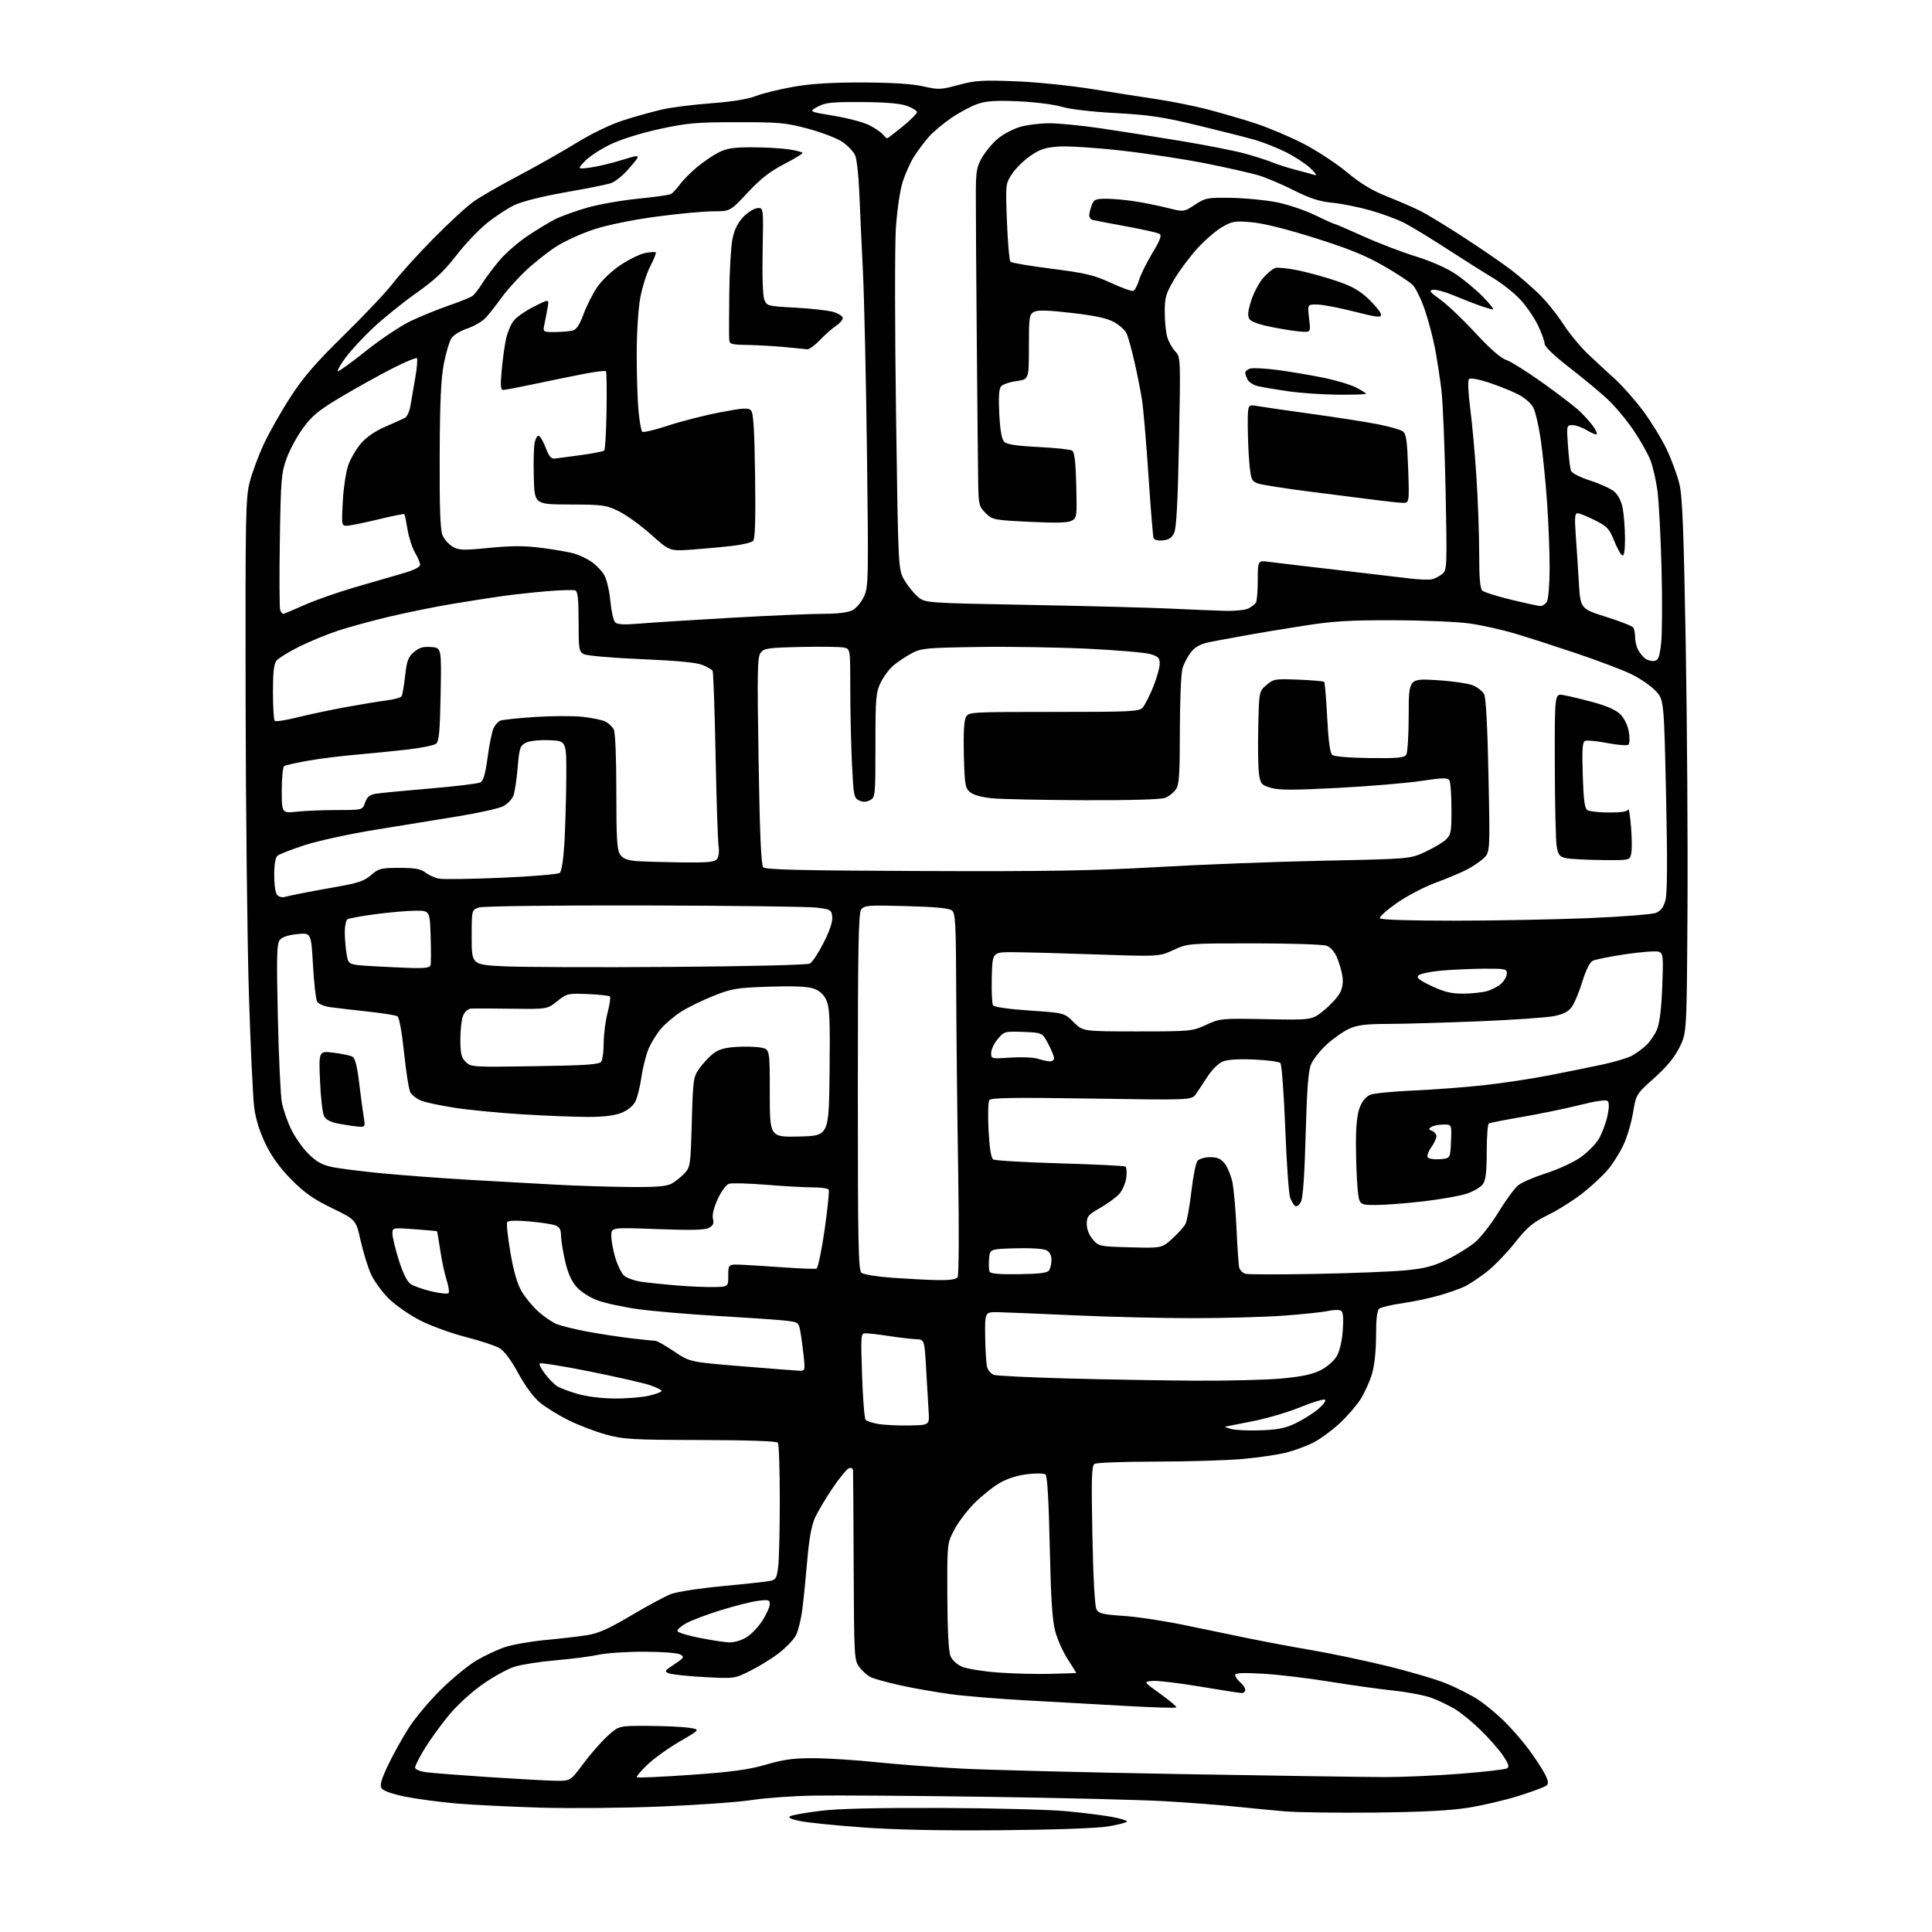 <?xml version="1.0" encoding="UTF-8" standalone="no"?>
<svg 
  version="1.1" 
  xmlns="http://www.w3.org/2000/svg" 
  xmlns:xlink="http://www.w3.org/1999/xlink" 
  xmlns:svg="http://www.w3.org/2000/svg"
  xmlns:rdf="http://www.w3.org/1999/02/22-rdf-syntax-ns#"
  xmlns:cc="http://creativecommons.org/ns#"
  xmlns:dc="http://purl.org/dc/elements/1.1/"
  viewBox="0 0 768 768"
  width="768"
  height="768"
>
<style>svg {background-color: white; }</style>"
<path stroke="none" fill="black" fill-rule="evenodd" d="M398.00,727.54C374.32,727.74 356.01,727.38 343.00,726.43C332.27,725.66 321.06,724.52 318.07,723.90C314.35,723.14 313.10,722.53 314.10,721.97C314.90,721.52 320.27,720.56 326.03,719.85C333.17,718.96 348.44,718.60 374.00,718.69C394.62,718.77 416.90,719.34 423.50,719.95C430.10,720.56 438.31,721.57 441.75,722.20C445.19,722.83 448.00,723.66 448.00,724.05C448.00,724.44 444.74,725.31 440.75,725.99C436.24,726.76 420.11,727.34 398.00,727.54zM546.50,720.52C531.65,720.68 515.45,720.46 510.50,720.02C505.55,719.59 496.77,718.74 491.00,718.14C485.23,717.53 472.77,716.58 463.32,716.02C453.88,715.47 421.93,714.68 392.32,714.26C362.72,713.84 331.72,713.62 323.42,713.78C315.13,713.93 304.11,714.72 298.92,715.53C293.74,716.35 277.57,717.51 263.00,718.11C248.43,718.71 226.82,718.91 215.00,718.57C203.18,718.22 188.10,717.48 181.50,716.92C174.90,716.35 165.72,715.13 161.10,714.20C155.86,713.14 152.31,711.89 151.68,710.87C150.91,709.64 151.56,707.36 154.28,701.63C156.27,697.44 160.00,690.75 162.57,686.75C165.14,682.76 170.92,675.90 175.41,671.50C179.90,667.10 186.20,661.95 189.41,660.05C192.62,658.16 197.68,655.78 200.65,654.78C203.63,653.78 210.89,652.50 216.78,651.94C222.68,651.39 230.15,650.51 233.39,650.00C237.91,649.29 242.00,647.46 250.89,642.18C257.28,638.39 264.40,634.56 266.73,633.66C269.05,632.77 278.28,631.35 287.23,630.51C296.18,629.67 304.68,628.74 306.12,628.44C308.42,627.96 308.81,627.29 309.36,622.70C309.70,619.84 309.98,607.83 309.98,596.00C309.97,584.17 309.64,574.05 309.23,573.50C308.78,572.87 297.26,572.47 278.50,572.43C251.09,572.36 247.83,572.17 240.75,570.22C236.49,569.04 229.78,566.46 225.83,564.48C221.89,562.51 216.83,559.37 214.58,557.51C212.10,555.46 208.73,550.89 206.00,545.87C203.09,540.51 200.44,536.99 198.50,535.87C196.85,534.92 190.78,532.92 185.00,531.44C179.22,529.95 171.11,526.99 166.97,524.87C162.83,522.75 157.25,518.87 154.58,516.25C151.91,513.64 148.70,509.23 147.46,506.46C146.22,503.68 144.37,497.69 143.35,493.15C141.50,484.88 141.50,484.88 132.00,480.26C124.60,476.67 121.03,474.16 115.87,468.95C111.36,464.40 108.08,459.89 105.63,454.88C103.32,450.15 101.69,444.99 101.08,440.50C100.56,436.65 99.60,416.40 98.95,395.50C98.30,374.60 97.70,321.73 97.63,278.00C97.51,204.97 97.64,197.94 99.27,191.61C100.24,187.82 102.81,180.93 104.98,176.30C107.15,171.68 111.90,163.31 115.55,157.70C120.66,149.83 125.55,144.19 136.96,133.00C145.09,125.03 153.78,115.80 156.28,112.50C158.78,109.20 165.92,101.31 172.16,94.96C178.40,88.61 185.75,81.86 188.50,79.96C191.25,78.06 199.12,73.54 206.00,69.91C212.88,66.29 223.24,60.42 229.03,56.88C235.57,52.88 242.78,49.41 248.03,47.75C252.69,46.27 259.48,44.38 263.13,43.54C266.77,42.70 275.55,41.58 282.63,41.06C290.97,40.44 297.26,39.42 300.50,38.16C303.25,37.09 310.00,35.43 315.50,34.48C322.53,33.26 330.70,32.76 343.00,32.79C354.70,32.83 362.65,33.34 367.00,34.33C373.08,35.71 373.99,35.68 381.00,33.77C387.56,31.99 390.38,31.81 403.50,32.30C412.00,32.63 425.43,33.99 434.50,35.46C443.30,36.88 455.00,38.72 460.50,39.54C466.00,40.37 474.77,42.14 480.00,43.49C485.23,44.84 493.73,47.32 498.90,49.00C504.07,50.69 512.66,54.31 517.98,57.04C523.30,59.77 531.11,64.88 535.34,68.39C540.81,72.95 545.38,75.72 551.26,78.06C555.79,79.85 561.75,82.44 564.50,83.80C567.25,85.16 575.33,90.08 582.47,94.74C589.60,99.40 597.92,105.14 600.97,107.49C604.01,109.85 608.83,114.01 611.67,116.76C614.52,119.50 618.84,124.84 621.28,128.62C623.72,132.40 628.15,137.80 631.11,140.61C634.07,143.42 638.93,147.92 641.91,150.61C644.89,153.30 649.94,159.02 653.15,163.32C656.35,167.62 660.56,174.48 662.50,178.56C664.43,182.64 666.71,188.80 667.56,192.24C668.78,197.21 669.30,210.30 670.10,255.92C670.65,287.51 670.97,335.21 670.80,361.92C670.50,410.50 670.50,410.50 667.68,416.24C665.73,420.22 662.64,423.98 657.63,428.48C650.39,434.98 650.39,434.98 649.17,442.25C648.50,446.24 646.81,451.96 645.43,454.96C644.04,457.96 641.35,462.31 639.46,464.61C637.57,466.92 633.07,471.16 629.47,474.02C625.87,476.89 619.61,480.87 615.55,482.87C609.28,485.96 607.27,487.64 602.11,494.11C598.77,498.30 593.67,503.54 590.77,505.75C587.87,507.96 584.15,510.45 582.50,511.28C580.85,512.11 576.35,513.72 572.50,514.85C568.65,515.98 561.90,517.43 557.50,518.05C553.10,518.68 548.94,519.66 548.25,520.22C547.41,520.91 547.00,524.40 547.00,530.94C547.00,536.85 546.38,542.76 545.41,546.07C544.54,549.06 542.47,553.63 540.82,556.24C539.16,558.84 535.31,563.26 532.26,566.04C529.22,568.83 524.61,572.18 522.04,573.48C519.46,574.79 514.66,576.55 511.36,577.41C508.07,578.26 500.22,579.41 493.94,579.97C487.65,580.53 472.15,580.99 459.50,581.01C446.85,581.02 435.87,581.43 435.10,581.92C433.93,582.66 433.79,587.38 434.24,610.26C434.56,626.71 435.20,638.51 435.84,639.70C436.75,641.40 438.33,641.79 446.70,642.35C452.09,642.71 462.80,644.32 470.50,645.93C478.20,647.53 489.90,649.95 496.50,651.31C503.10,652.66 514.35,654.76 521.50,655.98C528.65,657.19 541.92,659.98 551.00,662.17C560.08,664.37 570.88,667.55 575.00,669.24C579.12,670.93 584.76,673.80 587.53,675.61C590.30,677.42 594.99,681.29 597.95,684.20C600.91,687.12 605.33,692.20 607.77,695.50C610.21,698.80 613.05,703.14 614.08,705.15C615.52,707.98 615.67,709.03 614.72,709.79C614.05,710.33 609.21,712.14 603.98,713.81C598.74,715.48 589.74,717.61 583.98,718.54C576.49,719.74 565.78,720.31 546.50,720.52zM220.61,707.88C226.73,708.00 226.73,708.00 231.78,701.21C234.56,697.47 238.88,692.52 241.39,690.21C245.96,686.00 245.96,686.00 257.73,686.07C264.20,686.11 271.50,686.45 273.95,686.82C278.41,687.50 278.41,687.50 270.21,692.26C265.71,694.87 259.91,699.03 257.34,701.50C254.76,703.97 252.88,706.22 253.16,706.50C253.44,706.77 263.11,706.34 274.64,705.53C291.06,704.37 297.55,703.48 304.56,701.45C311.69,699.38 315.56,698.87 323.69,698.92C329.30,698.95 340.39,699.66 348.34,700.50C356.29,701.33 371.50,702.48 382.15,703.04C392.79,703.60 432.10,704.58 469.50,705.23C506.90,705.87 543.35,706.41 550.50,706.42C557.65,706.43 571.22,705.83 580.66,705.08C590.11,704.34 598.40,703.37 599.10,702.94C600.06,702.34 599.66,701.09 597.44,697.82C595.83,695.45 591.80,690.87 588.50,687.66C585.20,684.45 580.59,680.70 578.24,679.31C575.90,677.93 571.82,675.98 569.17,674.97C566.51,673.96 559.65,672.64 553.92,672.03C548.19,671.42 536.66,669.81 528.29,668.44C519.92,667.08 508.11,665.67 502.04,665.33C493.96,664.86 491.00,665.01 491.00,665.86C491.00,666.50 491.90,667.79 493.00,668.73C494.10,669.67 495.00,671.02 495.00,671.72C495.00,672.43 494.37,673.00 493.60,673.00C492.82,673.00 485.38,671.85 477.05,670.44C468.71,669.04 460.23,668.02 458.20,668.19C454.50,668.50 454.50,668.50 461.30,673.37C465.03,676.05 467.87,678.47 467.59,678.75C467.31,679.02 458.18,678.74 447.29,678.12C436.41,677.49 418.73,676.51 408.00,675.93C397.27,675.35 383.77,674.25 378.00,673.47C372.23,672.70 363.23,671.13 358.01,669.97C352.79,668.82 347.43,667.34 346.10,666.69C344.77,666.03 342.74,664.23 341.59,662.68C339.57,659.94 339.50,658.69 339.35,623.18C339.28,603.00 339.16,585.73 339.10,584.78C339.04,583.65 338.46,583.27 337.44,583.66C336.59,583.99 333.62,587.62 330.84,591.74C328.06,595.85 324.92,601.18 323.86,603.58C322.62,606.39 321.58,612.13 320.95,619.72C320.41,626.20 319.52,635.06 318.98,639.40C318.45,643.75 317.19,648.70 316.20,650.40C315.20,652.11 312.16,655.20 309.44,657.28C306.72,659.36 301.67,662.46 298.22,664.18C291.95,667.30 291.92,667.30 280.10,666.67C273.59,666.32 267.26,665.66 266.04,665.21C263.94,664.43 264.05,664.23 268.07,661.57C271.96,658.99 272.16,658.67 270.41,657.68C269.33,657.07 263.07,656.59 256.00,656.58C249.12,656.57 241.03,657.11 238.00,657.78C234.97,658.45 227.33,659.44 221.01,659.98C214.69,660.52 207.27,661.68 204.51,662.55C201.76,663.42 195.99,666.61 191.71,669.63C187.20,672.80 181.50,678.06 178.21,682.08C175.07,685.91 170.81,691.81 168.75,695.20C166.69,698.59 165.00,701.93 165.00,702.62C165.00,703.34 166.82,704.13 169.25,704.47C171.59,704.79 182.72,705.66 194.00,706.41C205.28,707.15 217.25,707.81 220.61,707.88zM417.50,665.38C423.00,665.24 427.62,665.09 427.76,665.06C427.90,665.03 426.46,662.64 424.55,659.75C422.64,656.86 420.36,651.80 419.48,648.50C418.29,644.03 417.74,635.42 417.29,614.75C416.90,596.47 416.32,586.70 415.60,586.12C414.99,585.65 411.70,585.60 408.28,586.02C404.37,586.49 400.29,587.81 397.28,589.57C394.65,591.11 390.18,594.69 387.35,597.52C384.52,600.35 380.92,605.10 379.35,608.08C376.50,613.50 376.50,613.50 376.58,634.50C376.64,647.96 377.08,656.50 377.83,658.30C378.53,659.99 380.40,661.68 382.55,662.58C384.51,663.40 390.92,664.43 396.80,664.86C402.69,665.29 412.00,665.53 417.50,665.38zM289.88,652.88C291.79,652.95 294.78,652.06 296.75,650.84C298.67,649.66 301.54,646.64 303.12,644.15C304.70,641.65 306.00,638.74 306.00,637.68C306.00,635.94 305.50,635.81 301.17,636.38C298.52,636.73 291.88,638.41 286.42,640.11C280.97,641.80 274.80,644.14 272.73,645.29C270.66,646.45 269.11,647.84 269.30,648.40C269.49,648.96 273.43,650.16 278.07,651.08C282.71,652.00 288.02,652.81 289.88,652.88zM501.23,568.57C508.16,568.32 511.05,567.72 515.23,565.67C518.13,564.25 522.08,561.76 524.00,560.14C525.92,558.52 527.16,556.85 526.75,556.43C526.33,556.00 521.95,557.31 517.01,559.33C512.06,561.36 503.40,563.91 497.76,565.00C492.12,566.10 487.27,567.05 487.00,567.12C486.73,567.18 487.85,567.61 489.50,568.06C491.15,568.52 496.43,568.75 501.23,568.57zM361.50,566.64C369.50,566.50 369.50,566.50 369.14,561.00C368.94,557.98 368.49,550.33 368.14,544.00C367.50,532.50 367.50,532.50 364.00,532.34C362.07,532.25 357.35,531.70 353.50,531.11C349.65,530.52 345.52,530.03 344.32,530.02C342.14,530.00 342.14,530.03 342.69,546.75C343.00,555.96 343.63,563.92 344.10,564.43C344.58,564.94 346.88,565.68 349.23,566.07C351.58,566.47 357.10,566.72 361.50,566.64zM244.17,555.92C248.94,555.97 255.13,555.47 257.92,554.83C260.72,554.18 263.00,553.32 263.00,552.91C263.00,552.50 260.86,551.45 258.25,550.59C255.64,549.72 244.83,547.27 234.23,545.14C223.62,543.01 214.75,541.60 214.50,542.00C214.25,542.41 215.27,544.32 216.77,546.27C218.27,548.21 220.38,550.35 221.45,551.04C222.53,551.72 226.13,553.08 229.45,554.06C233.07,555.13 238.98,555.88 244.17,555.92zM474.50,548.84C487.70,548.93 503.45,548.54 509.50,547.98C517.43,547.24 521.75,546.32 524.97,544.68C527.48,543.41 530.28,540.97 531.36,539.13C532.54,537.10 533.47,533.14 533.78,528.82C534.14,523.84 533.92,521.57 533.04,521.03C532.36,520.60 530.06,520.65 527.93,521.13C525.81,521.60 517.87,522.44 510.28,522.99C502.70,523.54 486.50,523.99 474.28,523.99C462.06,524.00 440.91,523.49 427.28,522.87C413.65,522.25 400.02,521.69 397.00,521.62C391.50,521.50 391.50,521.50 391.62,531.17C391.69,536.48 392.03,541.96 392.37,543.35C392.72,544.73 393.97,546.17 395.15,546.55C396.33,546.92 409.27,547.55 423.90,547.95C438.53,548.35 461.30,548.75 474.50,548.84zM317.30,544.86C320.10,545.00 320.10,545.00 319.44,538.75C319.07,535.31 318.47,530.92 318.09,529.00C317.42,525.52 317.38,525.50 310.96,524.85C307.41,524.50 295.50,523.69 284.50,523.06C273.50,522.42 259.62,521.23 253.66,520.41C247.70,519.58 240.41,518.00 237.47,516.90C234.36,515.74 230.88,513.49 229.16,511.53C227.12,509.21 225.69,505.95 224.60,501.13C223.72,497.27 223.00,492.72 223.00,491.03C223.00,488.76 222.41,487.73 220.75,487.10C219.51,486.63 214.84,485.92 210.37,485.53C205.25,485.08 202.01,485.18 201.62,485.81C201.28,486.36 201.85,491.79 202.89,497.88C204.16,505.32 205.62,510.38 207.34,513.31C208.74,515.71 211.70,519.31 213.92,521.31C216.14,523.31 219.43,525.57 221.23,526.31C223.03,527.06 228.55,528.42 233.50,529.34C238.45,530.26 246.31,531.46 250.97,532.01C255.63,532.55 259.95,533.00 260.57,533.00C261.18,533.00 264.51,534.89 267.96,537.21C274.23,541.42 274.23,541.42 294.36,543.07C305.44,543.98 315.76,544.78 317.30,544.86zM178.26,514.07C178.67,513.69 178.36,511.39 177.56,508.94C176.76,506.50 175.62,501.14 175.01,497.04C174.41,492.94 173.82,489.52 173.71,489.43C173.59,489.35 169.56,488.99 164.75,488.63C156.00,487.99 156.00,487.99 156.00,490.44C156.00,491.79 157.15,496.52 158.55,500.96C160.24,506.33 161.84,509.50 163.33,510.48C164.56,511.29 168.26,512.58 171.54,513.35C174.82,514.11 177.84,514.44 178.26,514.07zM284.00,511.62C289.50,511.50 289.50,511.50 289.50,507.00C289.50,502.50 289.50,502.50 295.50,502.79C298.80,502.96 306.45,503.44 312.50,503.87C318.55,504.30 323.98,504.49 324.57,504.29C325.15,504.09 326.61,497.13 327.80,488.83C328.98,480.53 329.72,473.35 329.42,472.87C329.12,472.39 326.27,472.00 323.09,472.00C319.90,472.00 311.55,471.53 304.54,470.96C297.53,470.40 290.90,470.22 289.80,470.56C288.65,470.93 286.74,473.51 285.30,476.65C283.72,480.11 283.03,482.98 283.41,484.51C283.87,486.34 283.49,487.20 281.81,488.10C280.20,488.96 274.65,489.09 261.30,488.59C243.00,487.89 243.00,487.89 243.00,491.26C243.00,493.12 243.70,496.99 244.56,499.87C245.41,502.75 246.94,505.94 247.95,506.95C248.97,507.97 252.14,509.12 255.14,509.55C258.09,509.96 264.55,510.63 269.50,511.02C274.45,511.42 280.98,511.69 284.00,511.62zM372.63,508.86C377.33,508.95 380.06,508.58 380.65,507.75C381.17,507.03 381.27,489.26 380.89,465.50C380.52,442.95 380.17,410.72 380.11,393.87C380.02,367.36 379.79,363.07 378.43,361.94C377.33,361.03 371.85,360.50 360.27,360.19C345.05,359.77 343.56,359.88 342.33,361.56C341.25,363.04 341.00,376.70 341.00,434.07C341.00,494.60 341.21,504.93 342.45,505.96C343.25,506.62 348.76,507.51 354.70,507.94C360.64,508.36 368.71,508.78 372.63,508.86zM404.99,506.51C413.44,506.39 416.39,506.00 417.07,504.93C417.56,504.14 417.98,502.28 417.98,500.79C417.99,499.08 417.25,497.67 416.00,497.00C414.84,496.38 409.70,496.05 403.75,496.22C393.50,496.50 393.50,496.50 393.18,500.36C393.01,502.48 393.08,504.76 393.34,505.44C393.67,506.31 396.96,506.62 404.99,506.51zM523.50,506.39C537.80,506.12 553.77,505.48 559.00,504.95C566.58,504.20 569.91,503.31 575.50,500.57C579.35,498.68 584.31,495.58 586.53,493.68C588.74,491.78 592.90,486.39 595.77,481.69C598.63,477.00 602.15,472.24 603.59,471.11C605.02,469.98 610.01,467.85 614.67,466.36C619.33,464.88 625.47,462.04 628.30,460.06C631.14,458.07 634.47,454.66 635.70,452.48C636.93,450.29 638.41,446.28 638.99,443.58C639.67,440.41 639.71,438.31 639.09,437.69C638.47,437.07 634.44,437.64 627.81,439.30C622.14,440.72 611.90,442.83 605.07,443.99C598.23,445.16 592.26,446.34 591.82,446.61C591.37,446.89 591.00,451.94 591.00,457.84C591.00,465.71 590.60,469.12 589.51,470.68C588.69,471.85 585.88,473.54 583.26,474.43C580.64,475.33 572.88,476.72 566.01,477.53C559.13,478.34 550.54,479.00 546.90,479.00C540.29,479.00 540.29,479.00 539.65,472.25C539.30,468.54 539.01,460.67 539.01,454.77C539.00,447.33 539.48,442.83 540.57,440.11C541.58,437.58 543.10,435.81 544.82,435.15C546.29,434.58 554.02,433.84 562.00,433.49C569.98,433.15 582.58,432.19 590.00,431.37C597.42,430.55 609.12,428.78 616.00,427.43C622.88,426.09 632.33,424.17 637.00,423.17C641.67,422.16 646.85,420.63 648.50,419.77C650.15,418.91 652.76,417.03 654.30,415.60C655.84,414.17 657.81,411.31 658.68,409.25C659.72,406.77 660.43,401.03 660.77,392.27C661.24,380.09 661.14,378.99 659.44,378.34C658.43,377.95 652.50,378.38 646.27,379.30C640.03,380.22 634.09,381.42 633.07,381.96C631.94,382.57 630.34,385.81 629.00,390.22C627.79,394.21 625.93,398.69 624.88,400.17C623.47,402.14 621.56,403.15 617.73,403.92C614.85,404.50 601.48,405.42 588.00,405.98C574.52,406.53 558.33,407.00 552.00,407.02C542.88,407.04 539.63,407.44 536.31,408.95C534.01,409.99 530.00,412.80 527.41,415.17C524.82,417.55 522.03,421.07 521.20,423.00C520.07,425.62 519.53,432.63 519.02,451.00C518.58,467.22 517.94,476.27 517.12,477.78C516.45,479.03 515.44,479.77 514.89,479.43C514.33,479.09 513.42,477.61 512.87,476.15C512.31,474.69 511.43,462.26 510.91,448.53C510.38,434.79 509.51,423.11 508.97,422.57C508.43,422.03 503.72,421.41 498.49,421.18C492.33,420.91 487.95,421.19 486.01,421.99C484.36,422.68 481.72,425.29 480.06,427.86C478.43,430.41 476.32,433.58 475.38,434.91C473.67,437.32 473.67,437.32 433.92,436.70C403.36,436.22 393.98,436.36 393.29,437.29C392.80,437.95 392.65,443.36 392.97,449.30C393.35,456.62 393.96,460.36 394.85,460.91C395.57,461.35 407.49,462.05 421.32,462.45C435.16,462.85 446.87,463.42 447.36,463.72C447.84,464.02 447.99,466.05 447.70,468.23C447.40,470.41 446.11,473.33 444.83,474.71C443.55,476.09 440.14,478.57 437.25,480.21C432.56,482.88 432.00,483.55 432.00,486.54C432.00,488.64 432.90,490.94 434.41,492.69C436.78,495.45 437.04,495.51 449.32,495.83C461.82,496.16 461.82,496.16 465.96,492.42C468.24,490.36 470.61,487.73 471.22,486.59C471.84,485.44 472.89,479.65 473.58,473.72C474.26,467.78 475.36,462.27 476.03,461.46C476.71,460.65 478.93,460.00 481.05,460.00C483.93,460.00 485.34,460.62 486.85,462.54C487.95,463.94 489.31,467.24 489.88,469.88C490.45,472.52 491.18,480.71 491.52,488.09C491.85,495.46 492.32,502.48 492.56,503.68C492.81,504.92 493.98,506.08 495.25,506.37C496.49,506.65 509.20,506.66 523.50,506.39zM249.80,471.85C260.37,471.96 264.80,471.63 266.80,470.60C268.28,469.82 270.62,467.99 272.00,466.52C274.43,463.92 274.51,463.33 275.00,446.05C275.48,428.99 275.61,428.10 278.04,424.69C279.43,422.73 281.88,420.10 283.47,418.85C285.59,417.18 288.04,416.46 292.66,416.17C296.12,415.95 300.54,416.07 302.48,416.43C306.00,417.09 306.00,417.09 306.00,434.58C306.00,452.06 306.00,452.06 317.75,451.78C329.50,451.50 329.50,451.50 329.77,426.19C330.00,404.62 329.80,400.37 328.43,397.48C327.30,395.12 325.73,393.74 323.24,392.92C320.86,392.13 314.98,391.90 305.58,392.22C292.67,392.67 290.84,392.98 283.50,395.92C279.10,397.68 273.37,400.49 270.78,402.15C268.18,403.81 264.65,406.78 262.93,408.73C261.21,410.69 258.94,414.31 257.88,416.78C256.82,419.25 255.51,424.39 254.97,428.20C254.43,432.00 253.33,436.39 252.53,437.93C251.66,439.63 249.46,441.40 247.02,442.38C244.29,443.47 239.92,444.00 233.73,444.00C228.65,443.99 217.07,443.54 208.00,442.99C198.93,442.44 186.78,441.28 181.00,440.40C175.22,439.52 169.07,438.21 167.33,437.49C165.59,436.76 163.69,435.29 163.11,434.21C162.53,433.12 161.41,426.05 160.62,418.49C159.77,410.32 158.70,404.43 157.99,403.99C157.33,403.58 152.00,402.73 146.14,402.10C140.29,401.47 133.57,400.68 131.22,400.36C128.68,400.00 126.57,399.07 126.03,398.06C125.53,397.12 124.80,390.59 124.41,383.55C123.69,370.75 123.69,370.75 118.12,371.33C114.44,371.71 112.08,372.51 111.17,373.70C110.03,375.18 109.90,380.61 110.45,404.41C110.81,420.31 111.53,435.50 112.03,438.17C112.54,440.84 114.16,445.58 115.64,448.70C117.11,451.82 120.21,456.27 122.52,458.58C125.73,461.78 127.96,463.04 131.95,463.90C134.82,464.51 144.00,465.66 152.34,466.46C160.68,467.25 176.05,468.39 186.50,469.00C196.95,469.61 212.25,470.46 220.50,470.90C228.75,471.35 241.93,471.77 249.80,471.85zM572.34,460.80C576.50,460.50 576.50,460.50 576.80,453.75C577.09,447.00 577.09,447.00 573.80,447.02C571.98,447.02 569.84,447.45 569.03,447.96C567.77,448.76 567.80,448.99 569.28,449.55C570.23,449.92 571.00,450.88 571.00,451.70C571.00,452.52 570.07,454.50 568.94,456.09C567.80,457.68 567.17,459.46 567.53,460.05C567.89,460.63 570.05,460.97 572.34,460.80zM142.88,447.88C141.57,447.82 138.13,447.33 135.24,446.80C131.51,446.12 129.65,445.22 128.84,443.70C128.21,442.53 127.48,436.20 127.21,429.65C126.71,417.73 126.71,417.73 132.61,418.47C135.85,418.87 139.20,419.58 140.06,420.03C141.16,420.62 141.96,423.71 142.80,430.68C143.45,436.08 144.27,442.19 144.62,444.25C145.22,447.73 145.09,447.99 142.88,447.88zM212.68,423.83C233.61,423.50 238.28,423.17 239.04,421.96C239.55,421.16 239.98,417.78 239.98,414.46C239.99,411.14 240.69,405.79 241.52,402.57C242.36,399.35 242.78,396.44 242.44,396.11C242.11,395.77 238.16,395.35 233.67,395.16C225.77,394.83 225.37,394.92 221.51,397.99C217.53,401.16 217.53,401.16 203.51,400.98C195.81,400.89 188.56,400.85 187.41,400.91C186.20,400.96 184.83,402.07 184.16,403.55C183.52,404.95 183.00,409.22 183.00,413.05C183.00,418.80 183.37,420.37 185.12,422.12C187.19,424.19 187.83,424.23 212.68,423.83zM417.25,421.91C418.21,421.96 419.00,421.40 419.00,420.66C419.00,419.92 417.95,417.33 416.67,414.91C414.35,410.50 414.35,410.50 406.80,410.21C399.42,409.93 399.18,409.99 396.62,413.04C395.18,414.75 394.00,417.23 394.00,418.55C394.00,420.91 394.10,420.93 401.75,420.41C406.01,420.12 410.85,420.32 412.50,420.86C414.15,421.39 416.29,421.87 417.25,421.91zM452.11,410.00C473.32,410.00 473.87,409.95 479.46,407.39C485.04,404.83 485.49,404.79 503.35,405.14C521.55,405.50 521.55,405.50 526.34,401.58C528.97,399.42 531.82,396.31 532.67,394.68C533.67,392.74 534.00,390.41 533.62,388.00C533.29,385.97 532.33,382.64 531.48,380.62C530.57,378.43 528.91,376.54 527.41,375.96C526.01,375.43 513.03,375.00 498.56,375.00C472.26,375.00 472.24,375.00 466.49,377.63C460.75,380.26 460.75,380.26 435.62,379.40C421.81,378.92 406.90,378.52 402.50,378.51C394.50,378.50 394.50,378.50 394.25,388.50C394.11,394.00 394.33,399.01 394.75,399.64C395.19,400.32 401.09,401.15 409.30,401.71C423.10,402.64 423.10,402.64 426.78,406.32C430.47,410.00 430.47,410.00 452.11,410.00zM581.50,394.99C584.80,394.99 589.10,394.54 591.05,394.00C593.01,393.46 595.60,392.09 596.80,390.97C598.01,389.84 599.00,388.04 599.00,386.96C599.00,385.15 598.30,385.01 589.75,385.07C584.66,385.11 577.02,385.46 572.78,385.85C568.53,386.23 564.52,387.08 563.86,387.74C562.94,388.66 564.13,389.62 569.09,391.96C574.02,394.30 576.89,395.00 581.50,394.99zM164.14,384.81C168.74,384.94 170.90,384.61 171.15,383.75C171.35,383.06 171.37,377.89 171.19,372.25C170.87,362.00 170.87,362.00 165.18,362.02C162.06,362.03 154.95,362.65 149.38,363.38C143.82,364.12 138.75,365.03 138.13,365.42C137.51,365.80 137.03,368.23 137.06,370.81C137.09,373.39 137.43,377.30 137.82,379.50C138.53,383.50 138.53,383.50 148.01,384.06C153.23,384.37 160.49,384.70 164.14,384.81zM266.84,384.36C297.25,384.14 320.93,383.58 321.92,383.04C322.89,382.53 325.36,378.78 327.42,374.72C329.86,369.92 331.05,366.32 330.83,364.42C330.52,361.65 330.19,361.46 324.50,360.78C321.20,360.39 290.38,360.01 256.00,359.93C220.40,359.86 192.21,360.20 190.50,360.72C187.50,361.64 187.50,361.64 187.50,372.57C187.50,383.50 187.50,383.50 200.50,384.13C207.65,384.47 237.50,384.58 266.84,384.36zM577.81,365.99C593.59,365.99 617.52,365.53 631.00,364.99C644.48,364.44 656.73,363.49 658.24,362.88C660.22,362.07 661.28,360.66 662.05,357.81C662.78,355.09 662.86,342.10 662.28,315.96C661.45,278.06 661.45,278.06 657.98,274.47C656.06,272.49 651.69,269.53 648.26,267.89C644.83,266.25 635.38,262.67 627.26,259.92C619.14,257.18 608.11,253.62 602.75,252.01C597.39,250.39 589.06,248.52 584.25,247.85C579.44,247.17 565.83,246.59 554.00,246.56C536.30,246.51 529.93,246.90 518.00,248.78C510.02,250.04 499.90,251.71 495.50,252.51C491.10,253.30 484.93,254.44 481.79,255.04C477.45,255.87 475.47,256.84 473.57,259.09C472.20,260.73 470.61,263.74 470.04,265.78C469.48,267.83 469.01,278.96 469.01,290.53C469.00,308.18 468.74,311.92 467.40,313.84C466.52,315.10 464.61,316.59 463.15,317.16C461.51,317.81 449.29,318.16 431.00,318.09C414.77,318.03 398.44,317.70 394.69,317.36C390.45,316.97 387.06,316.06 385.69,314.95C383.68,313.32 383.47,312.13 383.15,300.21C382.93,291.81 383.20,286.49 383.94,285.12C385.06,283.03 385.47,283.00 418.88,283.00C449.82,283.00 452.82,282.85 454.25,281.25C455.11,280.29 456.98,276.61 458.41,273.08C459.83,269.55 461.00,265.40 461.00,263.87C461.00,261.52 460.42,260.93 457.25,260.00C455.19,259.40 444.05,258.45 432.50,257.88C420.95,257.32 401.38,257.00 389.00,257.18C368.09,257.49 366.21,257.67 362.38,259.71C360.12,260.92 356.89,263.06 355.21,264.48C353.53,265.89 351.22,268.98 350.08,271.34C348.18,275.26 348.00,277.42 348.00,296.28C348.00,316.32 347.94,316.96 345.87,318.07C344.40,318.86 343.07,318.90 341.53,318.20C339.46,317.25 339.28,316.34 338.66,303.44C338.30,295.87 338.00,282.56 338.00,273.86C338.00,258.05 338.00,258.04 335.63,257.44C334.33,257.12 326.64,256.99 318.55,257.17C305.21,257.47 303.70,257.69 302.35,259.50C301.07,261.23 300.96,267.10 301.55,302.50C302.03,331.78 302.56,343.86 303.40,344.76C304.32,345.73 318.38,346.06 366.54,346.25C416.38,346.44 434.65,346.13 459.93,344.68C477.22,343.68 506.92,342.54 525.93,342.15C560.50,341.43 560.50,341.43 566.50,338.66C569.80,337.13 573.51,334.93 574.75,333.77C576.80,331.84 577.00,330.75 576.98,321.58C576.98,316.03 576.59,310.91 576.14,310.18C575.45,309.10 573.45,309.15 564.90,310.44C559.18,311.30 544.32,312.55 531.87,313.20C514.15,314.13 508.36,314.13 505.18,313.17C501.43,312.05 501.07,311.62 500.48,307.70C500.13,305.37 499.99,297.01 500.17,289.14C500.50,274.82 500.50,274.82 503.43,272.30C506.22,269.91 506.86,269.80 516.13,270.17C521.50,270.39 526.12,270.78 526.38,271.05C526.65,271.32 527.19,277.71 527.58,285.26C528.06,294.64 528.71,299.34 529.60,300.09C530.39,300.74 536.40,301.24 544.49,301.34C555.58,301.47 558.23,301.23 559.01,300.00C559.54,299.18 559.98,292.02 559.98,284.10C560.00,269.70 560.00,269.70 571.09,270.37C577.19,270.74 583.67,271.67 585.51,272.44C587.34,273.20 589.34,274.78 589.96,275.93C590.68,277.27 591.31,289.01 591.70,308.42C592.32,338.80 592.32,338.80 589.67,341.26C588.21,342.61 585.10,344.68 582.76,345.85C580.42,347.03 574.84,349.36 570.37,351.02C565.90,352.69 559.02,356.31 555.09,359.07C551.16,361.84 548.21,364.52 548.53,365.05C548.88,365.62 560.69,366.00 577.81,365.99zM112.95,356.59C113.80,356.36 116.75,355.72 119.50,355.17C122.25,354.62 128.95,353.38 134.40,352.42C142.39,351.02 144.91,350.14 147.53,347.84C150.51,345.23 151.40,345.00 158.75,345.00C164.99,345.00 167.25,345.40 169.12,346.85C170.43,347.87 172.85,348.96 174.50,349.28C176.15,349.60 187.36,349.44 199.41,348.92C211.47,348.40 221.87,347.53 222.52,346.98C223.23,346.40 223.98,341.60 224.35,335.25C224.70,329.34 225.04,317.75 225.10,309.50C225.21,294.50 225.21,294.50 218.36,294.24C214.24,294.09 210.50,294.50 209.00,295.27C206.73,296.44 206.43,297.34 205.78,305.12C205.39,309.84 204.62,314.87 204.08,316.30C203.53,317.73 201.71,319.62 200.02,320.49C198.33,321.36 190.33,323.15 182.23,324.47C174.13,325.79 159.18,328.22 149.00,329.88C138.82,331.53 126.25,334.28 121.07,335.97C115.88,337.67 111.04,339.55 110.32,340.15C109.47,340.86 109.00,343.62 109.00,347.92C109.00,351.79 109.51,355.11 110.20,355.80C110.86,356.46 112.10,356.82 112.95,356.59zM270.63,342.82C281.10,342.96 284.00,342.70 284.97,341.53C285.71,340.65 285.97,338.57 285.64,336.28C285.34,334.20 284.80,317.88 284.45,300.00C284.09,282.12 283.56,267.12 283.28,266.65C282.99,266.18 281.19,265.14 279.29,264.35C276.93,263.36 269.15,262.62 254.98,262.02C243.43,261.54 233.22,260.65 232.07,260.04C230.15,259.01 230.00,258.04 230.00,247.07C230.00,238.10 229.67,235.09 228.66,234.70C227.93,234.42 222.87,234.56 217.41,235.02C211.96,235.47 203.90,236.36 199.50,236.98C195.10,237.60 186.10,239.01 179.50,240.11C172.90,241.21 161.88,243.45 155.00,245.07C148.12,246.70 138.90,249.22 134.50,250.66C130.10,252.10 123.10,254.98 118.94,257.05C114.79,259.13 110.74,261.61 109.94,262.57C108.88,263.85 108.50,267.16 108.50,275.07C108.50,280.99 108.82,286.15 109.21,286.54C109.60,286.93 113.65,286.31 118.21,285.17C122.77,284.03 131.45,282.19 137.50,281.09C143.55,279.98 150.87,278.78 153.77,278.41C156.67,278.04 159.32,277.30 159.65,276.76C159.98,276.22 160.61,272.58 161.04,268.67C161.69,262.70 162.25,261.18 164.52,259.23C166.60,257.44 168.19,256.97 171.37,257.20C175.50,257.50 175.50,257.50 175.16,276.00C174.88,290.67 174.51,294.74 173.36,295.64C172.56,296.27 167.54,297.30 162.21,297.92C156.87,298.54 147.55,299.48 141.50,300.00C135.45,300.52 126.77,301.61 122.22,302.43C117.67,303.25 113.51,304.19 112.97,304.52C112.44,304.85 112.00,309.21 112.00,314.20C112.00,323.28 112.00,323.28 118.15,322.64C121.53,322.29 128.75,322.00 134.20,322.00C144.10,322.00 144.10,322.00 145.14,319.03C145.92,316.79 146.96,315.93 149.34,315.53C151.08,315.23 160.78,314.30 170.91,313.45C181.03,312.60 190.06,311.50 190.97,311.02C192.16,310.38 192.96,307.59 193.83,301.08C194.49,296.10 195.54,290.92 196.15,289.57C196.77,288.21 198.00,286.82 198.89,286.47C199.77,286.11 205.95,285.46 212.61,285.01C219.27,284.57 227.84,284.54 231.67,284.96C235.49,285.38 239.60,286.25 240.79,286.89C241.98,287.52 243.41,288.91 243.98,289.96C244.59,291.10 245.00,301.05 245.00,314.71C245.00,333.52 245.27,337.94 246.52,339.72C247.63,341.30 249.32,341.99 252.77,342.27C255.37,342.47 263.41,342.72 270.63,342.82zM636.64,341.88C630.51,341.82 624.16,341.48 622.52,341.12C619.98,340.58 619.42,339.88 618.82,336.49C618.43,334.30 618.09,319.73 618.06,304.12C618.00,275.74 618.00,275.74 621.37,276.29C623.23,276.59 628.51,277.85 633.12,279.09C638.77,280.61 642.36,282.21 644.13,283.98C645.71,285.56 647.04,288.31 647.48,290.90C647.88,293.26 647.82,295.56 647.35,296.01C646.88,296.46 643.14,296.18 639.02,295.39C634.91,294.60 630.92,294.20 630.16,294.49C629.04,294.92 628.84,297.57 629.17,308.07C629.48,318.10 629.92,321.33 631.04,322.05C631.84,322.55 635.73,322.98 639.67,322.98C644.52,323.00 646.97,322.60 647.25,321.75C647.48,321.06 647.98,324.21 648.36,328.74C648.74,333.27 648.76,338.10 648.41,339.49C647.79,341.99 647.75,342.00 636.64,341.88zM657.50,262.74C659.17,262.54 659.63,261.44 660.30,256.00C660.74,252.43 660.83,238.93 660.49,226.00C660.15,213.07 659.42,199.15 658.86,195.05C658.30,190.95 657.05,185.53 656.10,183.02C655.14,180.50 652.09,175.08 649.31,170.97C646.53,166.86 641.81,161.25 638.83,158.50C635.85,155.75 629.05,150.12 623.73,146.00C617.87,141.47 614.03,137.78 614.02,136.69C614.01,135.69 612.85,132.46 611.45,129.50C610.05,126.54 606.95,121.95 604.55,119.31C602.15,116.66 597.19,112.70 593.52,110.50C589.85,108.30 581.49,103.02 574.94,98.77C568.38,94.52 560.79,89.91 558.07,88.53C555.34,87.15 549.38,84.95 544.81,83.65C540.24,82.34 533.42,80.97 529.66,80.60C524.43,80.08 520.75,78.89 514.08,75.54C509.29,73.13 502.92,70.45 499.93,69.59C496.94,68.73 487.81,66.67 479.63,65.02C471.45,63.37 456.38,61.06 446.13,59.90C435.88,58.73 424.52,57.99 420.89,58.25C415.53,58.62 413.39,59.32 409.61,61.93C407.04,63.69 403.76,66.92 402.32,69.10C399.71,73.04 399.70,73.10 400.28,88.16C400.60,96.46 401.23,103.62 401.68,104.06C402.13,104.50 409.53,105.75 418.12,106.84C431.57,108.55 434.84,109.33 441.58,112.44C445.88,114.43 449.91,115.87 450.51,115.63C451.12,115.40 452.14,113.47 452.78,111.34C453.42,109.22 455.80,104.39 458.08,100.61C461.20,95.43 461.90,93.56 460.93,92.96C460.22,92.52 454.21,91.17 447.57,89.96C440.93,88.74 434.94,87.60 434.25,87.41C433.56,87.22 433.00,86.40 433.00,85.60C433.00,84.79 433.44,82.98 433.98,81.57C434.83,79.30 435.52,79.00 439.73,79.01C442.35,79.01 447.43,79.46 451.00,80.01C454.57,80.56 460.45,81.74 464.06,82.65C470.61,84.28 470.61,84.28 475.00,81.39C479.16,78.65 479.90,78.51 489.44,78.65C494.97,78.74 503.10,79.53 507.50,80.40C511.90,81.28 518.73,83.57 522.69,85.50C526.64,87.42 530.13,89.00 530.45,89.00C530.76,89.00 535.95,91.23 541.99,93.95C548.03,96.68 557.43,100.28 562.89,101.97C568.96,103.84 575.08,106.55 578.66,108.95C581.87,111.11 586.73,115.15 589.46,117.93C592.19,120.72 593.99,122.99 593.46,122.99C592.93,122.98 590.54,122.29 588.15,121.46C585.75,120.62 581.10,118.80 577.80,117.41C574.49,116.02 570.84,115.03 569.67,115.19C567.88,115.45 568.35,116.08 572.56,119.10C575.32,121.07 581.58,127.03 586.47,132.33C592.26,138.59 596.54,142.35 598.72,143.07C600.56,143.68 607.11,147.79 613.28,152.20C619.45,156.61 626.00,161.63 627.84,163.36C629.67,165.09 632.08,167.76 633.20,169.31C634.31,170.85 634.99,172.34 634.72,172.61C634.45,172.88 632.71,172.19 630.86,171.06C629.01,169.93 626.42,169.01 625.10,169.00C622.72,169.00 622.71,169.05 623.29,177.25C623.61,181.79 624.15,186.24 624.50,187.15C624.86,188.09 628.15,189.76 632.21,191.07C636.10,192.32 640.39,194.29 641.74,195.45C643.24,196.74 644.52,199.29 645.05,202.03C645.52,204.49 645.93,209.80 645.96,213.83C645.99,218.64 645.63,221.04 644.92,220.81C644.33,220.61 642.87,218.00 641.67,215.01C639.74,210.16 638.90,209.26 634.00,206.80C630.98,205.28 627.88,204.03 627.13,204.02C626.04,204.00 625.88,205.64 626.36,212.25C626.69,216.79 627.24,225.34 627.60,231.25C628.24,242.00 628.24,242.00 638.37,245.19C643.94,246.94 648.83,248.85 649.23,249.44C649.64,250.02 649.98,251.77 649.98,253.32C649.99,254.86 650.52,257.11 651.16,258.32C651.80,259.52 653.04,261.06 653.91,261.74C654.79,262.42 656.40,262.87 657.50,262.74zM254.62,247.86C259.51,247.45 275.88,246.42 291.00,245.56C306.12,244.70 322.46,244.00 327.30,244.00C332.98,244.00 337.08,243.49 338.87,242.57C340.40,241.78 342.45,239.32 343.47,237.07C345.21,233.22 345.27,230.09 344.63,179.75C344.26,150.46 343.53,117.95 343.01,107.50C342.49,97.05 341.85,83.06 341.58,76.41C341.32,69.76 340.57,63.14 339.91,61.70C339.25,60.25 337.01,57.89 334.92,56.45C332.84,55.00 326.72,52.64 321.32,51.19C312.37,48.79 309.86,48.56 293.00,48.57C276.58,48.59 273.09,48.90 262.00,51.33C254.51,52.97 246.69,55.43 242.50,57.47C238.65,59.34 234.15,62.30 232.50,64.06C229.50,67.26 229.50,67.26 234.51,66.63C237.26,66.28 242.99,64.92 247.23,63.61C254.96,61.23 254.96,61.23 250.40,66.56C247.76,69.66 244.52,72.31 242.67,72.88C240.93,73.42 232.75,75.05 224.50,76.49C215.51,78.07 207.50,80.09 204.50,81.52C201.75,82.83 196.81,86.08 193.52,88.73C190.24,91.38 184.73,97.20 181.29,101.66C176.54,107.82 172.70,111.41 165.29,116.63C159.94,120.41 152.27,126.61 148.25,130.40C144.23,134.20 139.33,139.51 137.35,142.20C135.38,144.89 133.98,147.31 134.25,147.58C134.52,147.85 139.53,144.24 145.40,139.56C151.26,134.88 159.31,129.50 163.28,127.61C167.25,125.72 174.10,122.94 178.50,121.42C182.90,119.91 187.12,118.19 187.89,117.60C188.65,117.01 190.41,114.72 191.79,112.51C193.18,110.31 196.27,106.19 198.67,103.37C201.07,100.55 206.07,96.22 209.77,93.75C213.47,91.28 218.38,88.31 220.68,87.14C222.98,85.98 228.63,83.94 233.25,82.60C237.87,81.26 247.01,79.64 253.57,78.99C260.13,78.35 266.05,77.51 266.73,77.13C267.41,76.75 268.99,75.04 270.26,73.33C271.52,71.61 274.54,68.56 276.96,66.53C279.38,64.51 283.19,61.89 285.43,60.72C288.69,59.00 291.28,58.57 298.50,58.55C303.45,58.53 310.09,58.89 313.25,59.33C316.41,59.78 319.00,60.45 319.00,60.82C318.99,61.19 315.66,63.21 311.58,65.31C306.10,68.12 302.34,71.06 297.21,76.56C290.25,84.00 290.25,84.00 283.52,84.00C279.81,84.00 269.76,84.93 261.17,86.08C251.95,87.30 241.82,89.35 236.44,91.07C231.43,92.68 224.48,95.83 221.00,98.08C217.53,100.32 212.01,104.71 208.75,107.82C205.49,110.93 201.21,115.73 199.24,118.49C197.27,121.24 194.54,124.73 193.17,126.22C191.80,127.72 188.48,129.68 185.80,130.57C183.12,131.46 180.26,133.20 179.44,134.45C178.63,135.69 177.27,140.26 176.43,144.61C175.29,150.45 174.86,159.92 174.78,181.13C174.69,201.54 175.01,210.60 175.87,212.69C176.54,214.30 178.35,216.37 179.90,217.28C182.41,218.76 183.98,218.82 194.51,217.79C203.47,216.91 208.48,216.91 215.40,217.80C220.40,218.45 226.13,219.44 228.12,220.00C230.11,220.56 233.23,222.03 235.06,223.26C236.89,224.50 239.19,226.88 240.17,228.55C241.15,230.23 242.25,234.87 242.63,238.88C243.00,242.88 243.85,246.71 244.52,247.38C245.42,248.28 248.11,248.41 254.62,247.86zM112.59,244.00C112.95,244.00 116.68,242.45 120.87,240.56C125.07,238.67 134.12,235.49 141.00,233.48C147.88,231.47 156.54,228.95 160.25,227.89C164.48,226.67 167.00,225.42 167.00,224.53C167.00,223.75 166.08,221.56 164.97,219.67C163.85,217.77 162.51,213.63 162.00,210.47C161.48,207.31 160.91,204.57 160.72,204.38C160.53,204.19 155.76,205.15 150.12,206.52C144.48,207.88 138.94,209.00 137.80,209.00C135.81,209.00 135.75,208.62 136.27,199.25C136.56,193.89 137.55,187.41 138.46,184.87C139.36,182.32 141.63,178.45 143.49,176.28C145.66,173.75 149.14,171.36 153.19,169.61C156.66,168.12 160.17,166.54 160.99,166.10C161.81,165.66 162.77,163.54 163.14,161.40C163.50,159.25 164.37,154.24 165.06,150.24C165.76,146.25 166.05,142.72 165.73,142.39C165.40,142.07 161.02,143.89 156.00,146.45C150.98,149.00 141.92,154.03 135.88,157.61C126.80,163.01 124.14,165.16 120.55,170.04C118.16,173.29 115.18,178.77 113.93,182.22C111.83,188.01 111.62,190.54 111.24,214.80C111.01,229.27 111.08,241.76 111.38,242.55C111.69,243.35 112.23,244.00 112.59,244.00zM487.32,242.83C491.06,242.92 495.11,242.48 496.32,241.85C497.52,241.22 498.83,240.21 499.23,239.60C499.64,239.00 499.98,234.95 499.98,230.61C500.00,222.73 500.00,222.73 504.66,223.37C507.23,223.72 519.04,225.12 530.91,226.48C542.79,227.85 555.77,229.38 559.77,229.88C563.76,230.39 568.04,230.56 569.27,230.26C570.50,229.96 572.35,228.99 573.39,228.11C575.20,226.57 575.25,225.08 574.65,195.00C574.30,177.68 573.55,159.68 572.98,155.00C572.42,150.32 571.27,142.90 570.44,138.50C569.60,134.10 567.75,127.12 566.33,123.00C564.90,118.88 562.78,114.52 561.62,113.32C560.45,112.12 555.21,108.67 549.97,105.67C542.82,101.56 536.01,98.80 522.61,94.58C511.24,91.00 502.11,88.73 497.46,88.34C490.78,87.77 489.77,87.94 485.67,90.34C483.21,91.79 478.78,95.63 475.84,98.89C472.89,102.15 468.80,107.66 466.74,111.13C463.45,116.70 463.00,118.24 463.00,123.98C463.00,127.57 463.44,132.04 463.98,133.92C464.51,135.79 465.94,138.37 467.14,139.65C469.32,141.97 469.32,141.97 468.67,175.59C468.20,199.39 467.64,209.98 466.75,211.85C465.83,213.78 464.60,214.59 462.24,214.81C460.21,215.01 458.82,214.63 458.54,213.81C458.30,213.09 457.39,201.91 456.53,188.97C455.67,176.02 454.51,162.52 453.96,158.97C453.41,155.41 452.05,148.55 450.94,143.71C449.83,138.88 448.44,133.87 447.86,132.59C447.27,131.30 445.05,129.27 442.92,128.08C440.13,126.51 435.45,125.48 426.07,124.40C416.50,123.29 412.54,123.18 411.04,123.98C409.15,124.99 409.00,126.01 409.00,137.94C409.00,150.81 409.00,150.81 404.05,151.49C401.33,151.87 398.57,152.82 397.91,153.60C397.10,154.58 396.89,158.02 397.23,164.59C397.57,171.10 398.20,174.63 399.19,175.62C400.23,176.66 404.13,177.26 412.76,177.69C419.42,178.02 425.46,178.66 426.18,179.11C427.13,179.70 427.59,183.53 427.83,192.88C428.14,205.31 428.07,205.89 425.99,207.00C424.46,207.83 419.62,207.95 409.19,207.43C394.96,206.73 394.48,206.63 391.78,203.93C389.19,201.35 388.99,200.55 388.85,192.33C388.76,187.47 388.50,161.45 388.28,134.50C388.05,107.55 387.88,81.28 387.91,76.12C387.96,67.95 388.29,66.18 390.48,62.44C391.87,60.08 394.69,56.75 396.75,55.04C398.81,53.34 402.72,51.28 405.43,50.47C408.14,49.66 413.41,49.00 417.13,49.00C420.85,49.00 430.02,49.90 437.50,51.00C444.99,52.10 459.30,54.36 469.31,56.02C479.31,57.68 490.79,59.93 494.82,61.03C498.85,62.13 503.75,63.71 505.72,64.53C507.69,65.35 511.92,66.70 515.12,67.53C518.32,68.36 521.74,69.29 522.72,69.60C523.70,69.90 522.83,68.62 520.79,66.76C518.75,64.89 514.25,61.98 510.79,60.30C507.33,58.62 502.02,56.52 499.00,55.64C495.98,54.76 485.85,52.19 476.50,49.93C462.27,46.49 456.89,45.68 443.50,44.95C433.97,44.44 425.27,43.42 422.00,42.43C418.97,41.52 411.27,40.55 404.83,40.27C395.88,39.88 392.10,40.12 388.65,41.30C386.17,42.14 381.49,44.63 378.24,46.83C375.00,49.04 370.91,52.48 369.14,54.49C367.38,56.50 364.74,60.03 363.29,62.32C361.84,64.62 359.81,69.19 358.78,72.48C357.71,75.92 356.57,83.79 356.11,90.98C355.67,97.87 355.71,131.16 356.19,164.96C357.06,226.43 357.06,226.43 359.51,230.61C360.86,232.91 363.27,235.89 364.87,237.24C367.78,239.69 367.78,239.69 409.64,240.47C432.66,240.90 458.02,241.57 466.00,241.96C473.98,242.35 483.57,242.74 487.32,242.83zM612.21,240.89C613.16,240.95 614.40,240.13 614.96,239.07C615.53,238.00 616.00,231.90 616.00,225.50C616.00,219.11 615.53,207.27 614.95,199.19C614.37,191.11 613.25,180.11 612.47,174.75C611.69,169.39 610.36,163.66 609.50,162.01C608.58,160.23 606.04,158.05 603.23,156.64C600.63,155.34 595.42,153.27 591.66,152.03C587.66,150.71 584.45,150.15 583.93,150.67C583.41,151.19 583.63,156.11 584.46,162.53C585.24,168.56 586.35,180.93 586.93,190.00C587.52,199.07 588.00,212.63 588.00,220.13C588.00,230.16 588.35,234.04 589.31,234.84C590.04,235.44 595.10,237.03 600.56,238.36C606.03,239.69 611.27,240.83 612.21,240.89zM275.37,218.46C266.24,219.13 266.24,219.13 258.87,212.55C254.82,208.92 249.06,204.75 246.07,203.28C240.98,200.76 239.78,200.59 226.57,200.55C212.50,200.50 212.50,200.50 212.20,190.00C212.03,184.22 212.17,178.01 212.51,176.19C212.84,174.36 213.60,173.03 214.19,173.23C214.78,173.43 216.02,175.59 216.94,178.04C218.20,181.40 219.09,182.45 220.55,182.29C221.62,182.17 226.32,181.54 231.00,180.90C235.68,180.25 239.81,179.44 240.18,179.11C240.56,178.77 240.98,171.64 241.11,163.26C241.25,154.88 241.14,147.81 240.87,147.54C240.60,147.27 236.81,147.73 232.44,148.56C228.07,149.40 219.30,151.19 212.94,152.54C206.58,153.89 200.78,155.00 200.05,155.00C199.00,155.00 198.87,153.37 199.43,147.25C199.81,142.99 200.58,137.38 201.14,134.79C201.69,132.20 203.06,128.92 204.18,127.50C205.29,126.09 208.92,123.55 212.25,121.88C218.29,118.82 218.29,118.82 217.71,122.16C217.39,124.00 216.82,126.96 216.44,128.75C215.75,132.00 215.75,132.00 220.62,131.99C223.31,131.98 226.47,131.71 227.65,131.40C229.16,130.99 230.43,129.09 231.93,124.98C233.10,121.77 235.51,116.97 237.28,114.32C239.17,111.49 243.04,107.80 246.64,105.38C250.02,103.12 254.46,100.95 256.50,100.57C258.54,100.18 260.41,100.08 260.67,100.33C260.92,100.59 259.94,103.06 258.49,105.84C257.04,108.61 255.23,114.39 254.46,118.69C253.67,123.14 253.08,132.96 253.10,141.50C253.11,149.75 253.45,159.74 253.85,163.70C254.24,167.66 254.89,171.23 255.29,171.62C255.68,172.02 260.29,170.93 265.53,169.20C270.76,167.47 280.04,165.10 286.14,163.93C295.43,162.15 297.45,162.03 298.53,163.15C299.50,164.16 299.91,170.69 300.16,189.19C300.40,206.60 300.17,214.22 299.37,215.02C298.75,215.65 295.15,216.52 291.37,216.97C287.59,217.42 280.39,218.09 275.37,218.46zM557.37,199.87C555.79,199.80 551.35,199.33 547.50,198.83C543.65,198.33 531.95,196.85 521.50,195.53C511.05,194.22 501.33,192.70 499.90,192.15C497.56,191.26 497.24,190.50 496.66,184.33C496.30,180.57 496.01,173.73 496.01,169.12C496.00,160.74 496.00,160.74 499.75,161.40C501.81,161.77 511.60,163.18 521.50,164.55C531.40,165.91 543.21,167.76 547.74,168.65C552.28,169.54 556.73,170.81 557.64,171.48C558.99,172.47 559.38,175.17 559.77,186.34C560.25,200.00 560.25,200.00 557.37,199.87zM531.75,156.89C525.56,156.83 516.67,156.22 512.00,155.53C507.32,154.85 502.03,153.96 500.24,153.56C498.45,153.16 496.54,152.00 495.99,150.98C495.45,149.97 495.00,148.68 495.00,148.13C495.00,147.58 495.87,146.86 496.93,146.52C498.00,146.18 502.83,146.42 507.68,147.05C512.53,147.69 520.66,149.05 525.74,150.08C530.83,151.11 536.79,152.87 538.99,154.00C541.20,155.12 543.00,156.26 543.00,156.52C543.00,156.78 537.94,156.95 531.75,156.89zM320.90,138.84C320.13,138.75 316.12,138.36 312.00,137.97C307.88,137.58 301.24,137.20 297.25,137.13C290.48,137.01 289.99,136.85 289.86,134.75C289.78,133.51 289.80,125.30 289.90,116.50C290.00,107.70 290.56,98.08 291.14,95.13C291.86,91.44 293.18,88.71 295.35,86.38C297.08,84.53 299.62,82.89 301.00,82.75C303.50,82.50 303.50,82.50 303.16,99.50C302.95,109.47 303.23,117.57 303.82,119.10C304.81,121.63 305.13,121.71 316.17,122.30C322.40,122.64 329.19,123.40 331.25,124.00C333.31,124.60 335.00,125.70 335.00,126.43C335.00,127.17 333.80,128.56 332.34,129.52C330.87,130.48 328.01,133.00 325.99,135.13C323.97,137.26 321.68,138.93 320.90,138.84zM517.76,131.88C515.97,131.81 510.72,131.03 506.11,130.13C500.67,129.07 497.34,127.91 496.65,126.82C495.87,125.58 496.06,123.65 497.36,119.53C498.33,116.45 500.47,112.39 502.12,110.51C503.77,108.63 505.93,106.84 506.91,106.53C507.89,106.22 512.02,106.65 516.10,107.49C520.17,108.33 527.10,110.25 531.50,111.76C537.62,113.85 540.62,115.58 544.25,119.07C546.86,121.58 549.00,124.30 549.00,125.11C549.00,126.33 547.16,126.12 538.25,123.84C532.34,122.33 525.75,121.07 523.61,121.05C519.72,121.00 519.72,121.00 520.37,126.50C521.02,132.00 521.02,132.00 517.76,131.88zM352.64,55.00C352.85,55.00 355.61,52.90 358.76,50.33C361.92,47.76 364.50,45.17 364.50,44.58C364.50,43.99 362.70,42.86 360.50,42.08C357.80,41.11 351.94,40.62 342.50,40.57C330.44,40.51 328.02,40.77 325.00,42.44C321.50,44.37 321.50,44.37 331.50,46.04C337.00,46.95 343.33,48.63 345.57,49.78C347.80,50.92 350.22,52.56 350.94,53.43C351.66,54.29 352.42,55.00 352.64,55.00z" />

</svg>